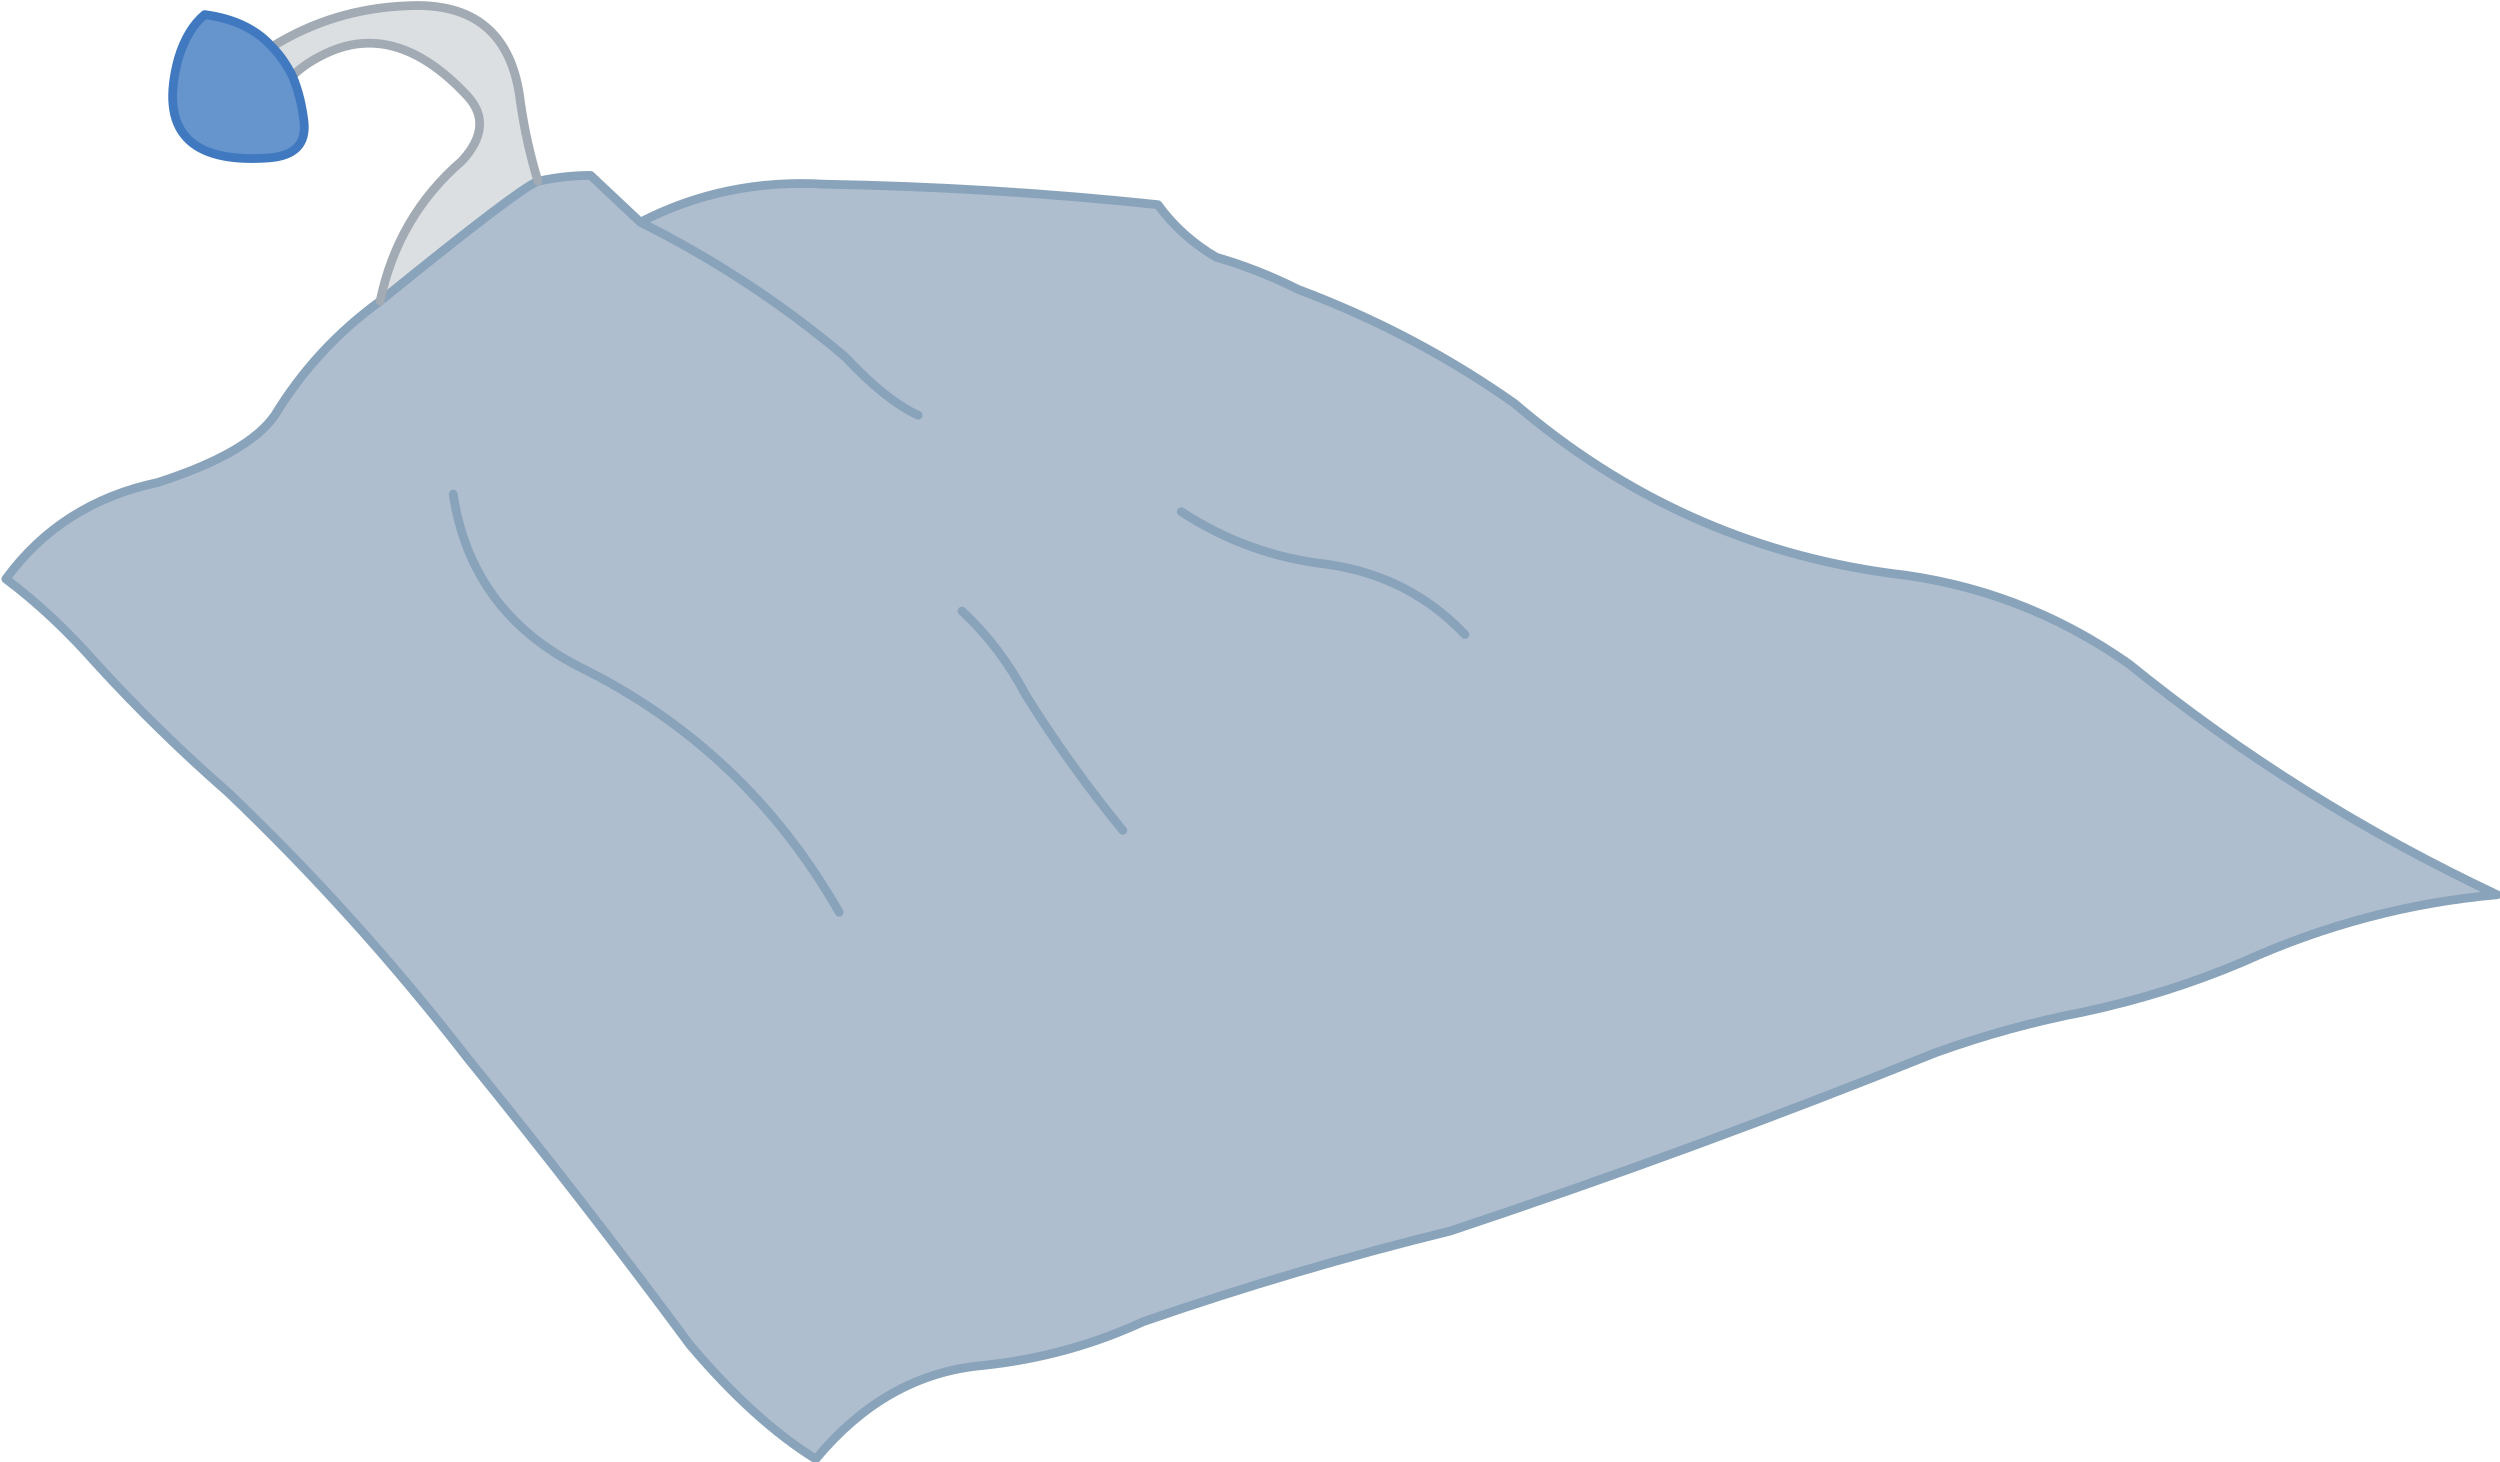 <?xml version="1.0" encoding="UTF-8" standalone="no"?>
<svg xmlns:xlink="http://www.w3.org/1999/xlink" height="25.0px" width="42.75px" xmlns="http://www.w3.org/2000/svg">
  <g transform="matrix(1.0, 0.0, 0.0, 1.0, 12.3, 10.45)">
    <path d="M-1.35 -6.65 Q0.1 -7.4 1.8 -7.3 4.65 -7.25 7.5 -6.95 7.9 -6.4 8.5 -6.05 9.2 -5.85 9.9 -5.5 11.9 -4.75 13.6 -3.55 16.4 -1.15 20.0 -0.65 22.25 -0.4 24.1 0.9 27.0 3.25 30.4 4.85 28.15 5.05 26.05 6.0 24.75 6.55 23.35 6.85 22.05 7.1 20.8 7.55 16.7 9.2 12.5 10.6 9.85 11.25 7.25 12.15 5.95 12.75 4.5 12.9 2.85 13.05 1.65 14.5 0.6 13.85 -0.5 12.55 -2.35 10.05 -4.3 7.65 -6.2 5.2 -8.4 3.1 -9.6 2.05 -10.65 0.9 -11.4 0.05 -12.2 -0.55 -11.25 -1.85 -9.6 -2.2 -8.05 -2.7 -7.6 -3.35 -6.9 -4.5 -5.8 -5.3 -3.4 -7.25 -3.1 -7.35 -2.65 -7.45 -2.2 -7.45 L-1.35 -6.65 Q0.55 -5.7 2.15 -4.35 2.85 -3.6 3.4 -3.35 2.85 -3.6 2.15 -4.35 0.55 -5.7 -1.35 -6.65 M12.75 0.4 Q11.8 -0.6 10.4 -0.8 9.05 -0.95 7.9 -1.7 9.05 -0.95 10.4 -0.8 11.8 -0.6 12.75 0.4 M6.9 3.75 Q6.0 2.65 5.25 1.45 4.8 0.6 4.15 0.0 4.8 0.6 5.25 1.45 6.0 2.65 6.9 3.75 M2.05 5.15 Q0.45 2.35 -2.4 0.95 -4.25 0.0 -4.55 -2.0 -4.25 0.0 -2.4 0.95 0.45 2.35 2.05 5.15" fill="#afbecf" fill-rule="evenodd" stroke="none"/>
    <path d="M-5.8 -5.3 Q-5.5 -6.75 -4.4 -7.7 -3.85 -8.3 -4.3 -8.8 -5.55 -10.15 -6.8 -9.5 -7.1 -9.35 -7.3 -9.15 -7.45 -9.45 -7.65 -9.65 -6.6 -10.3 -5.35 -10.35 -3.6 -10.45 -3.4 -8.7 -3.3 -8.0 -3.1 -7.35 -3.4 -7.25 -5.8 -5.3" fill="#dcdfe2" fill-rule="evenodd" stroke="none"/>
    <path d="M-7.3 -9.15 Q-7.15 -8.8 -7.1 -8.35 -7.05 -7.8 -7.7 -7.75 -9.75 -7.6 -9.25 -9.45 -9.1 -9.95 -8.8 -10.2 -8.05 -10.1 -7.65 -9.65 -7.45 -9.45 -7.3 -9.15" fill="#6694cc" fill-rule="evenodd" stroke="none"/>
    <path d="M-5.8 -5.3 Q-6.9 -4.5 -7.6 -3.35 -8.05 -2.7 -9.6 -2.2 -11.25 -1.85 -12.2 -0.55 -11.4 0.05 -10.65 0.9 -9.6 2.05 -8.4 3.1 -6.2 5.2 -4.3 7.65 -2.35 10.05 -0.5 12.55 0.6 13.85 1.65 14.5 2.85 13.05 4.5 12.9 5.95 12.75 7.25 12.15 9.85 11.25 12.5 10.6 16.7 9.2 20.8 7.55 22.05 7.1 23.35 6.85 24.75 6.55 26.05 6.0 28.15 5.05 30.4 4.85 27.0 3.25 24.1 0.9 22.25 -0.4 20.0 -0.65 16.4 -1.15 13.6 -3.55 11.9 -4.75 9.9 -5.5 9.2 -5.85 8.5 -6.05 7.9 -6.4 7.5 -6.95 4.65 -7.25 1.8 -7.3 0.1 -7.4 -1.35 -6.65 0.55 -5.7 2.15 -4.35 2.85 -3.6 3.4 -3.35 M7.9 -1.7 Q9.05 -0.95 10.4 -0.8 11.8 -0.6 12.75 0.4 M-3.1 -7.35 Q-2.65 -7.45 -2.2 -7.45 L-1.35 -6.65 M-3.1 -7.35 Q-3.4 -7.25 -5.8 -5.3 M-4.55 -2.0 Q-4.25 0.0 -2.4 0.95 0.45 2.35 2.05 5.15 M4.15 0.0 Q4.8 0.6 5.25 1.45 6.0 2.65 6.9 3.75" fill="none" stroke="#89a3ba" stroke-linecap="round" stroke-linejoin="round" stroke-width="0.15"/>
    <path d="M-5.8 -5.3 Q-5.5 -6.75 -4.4 -7.7 -3.85 -8.3 -4.3 -8.8 -5.55 -10.15 -6.8 -9.5 -7.1 -9.35 -7.3 -9.15 M-7.65 -9.65 Q-6.6 -10.3 -5.35 -10.35 -3.6 -10.45 -3.4 -8.7 -3.3 -8.0 -3.1 -7.35" fill="none" stroke="#a2aab3" stroke-linecap="round" stroke-linejoin="round" stroke-width="0.15"/>
    <path d="M-7.3 -9.15 Q-7.15 -8.8 -7.1 -8.35 -7.05 -7.8 -7.7 -7.75 -9.75 -7.6 -9.25 -9.45 -9.1 -9.95 -8.8 -10.2 -8.05 -10.1 -7.65 -9.65 -7.45 -9.45 -7.3 -9.15" fill="none" stroke="#4079bf" stroke-linecap="round" stroke-linejoin="round" stroke-width="0.15"/>
  </g>
</svg>
